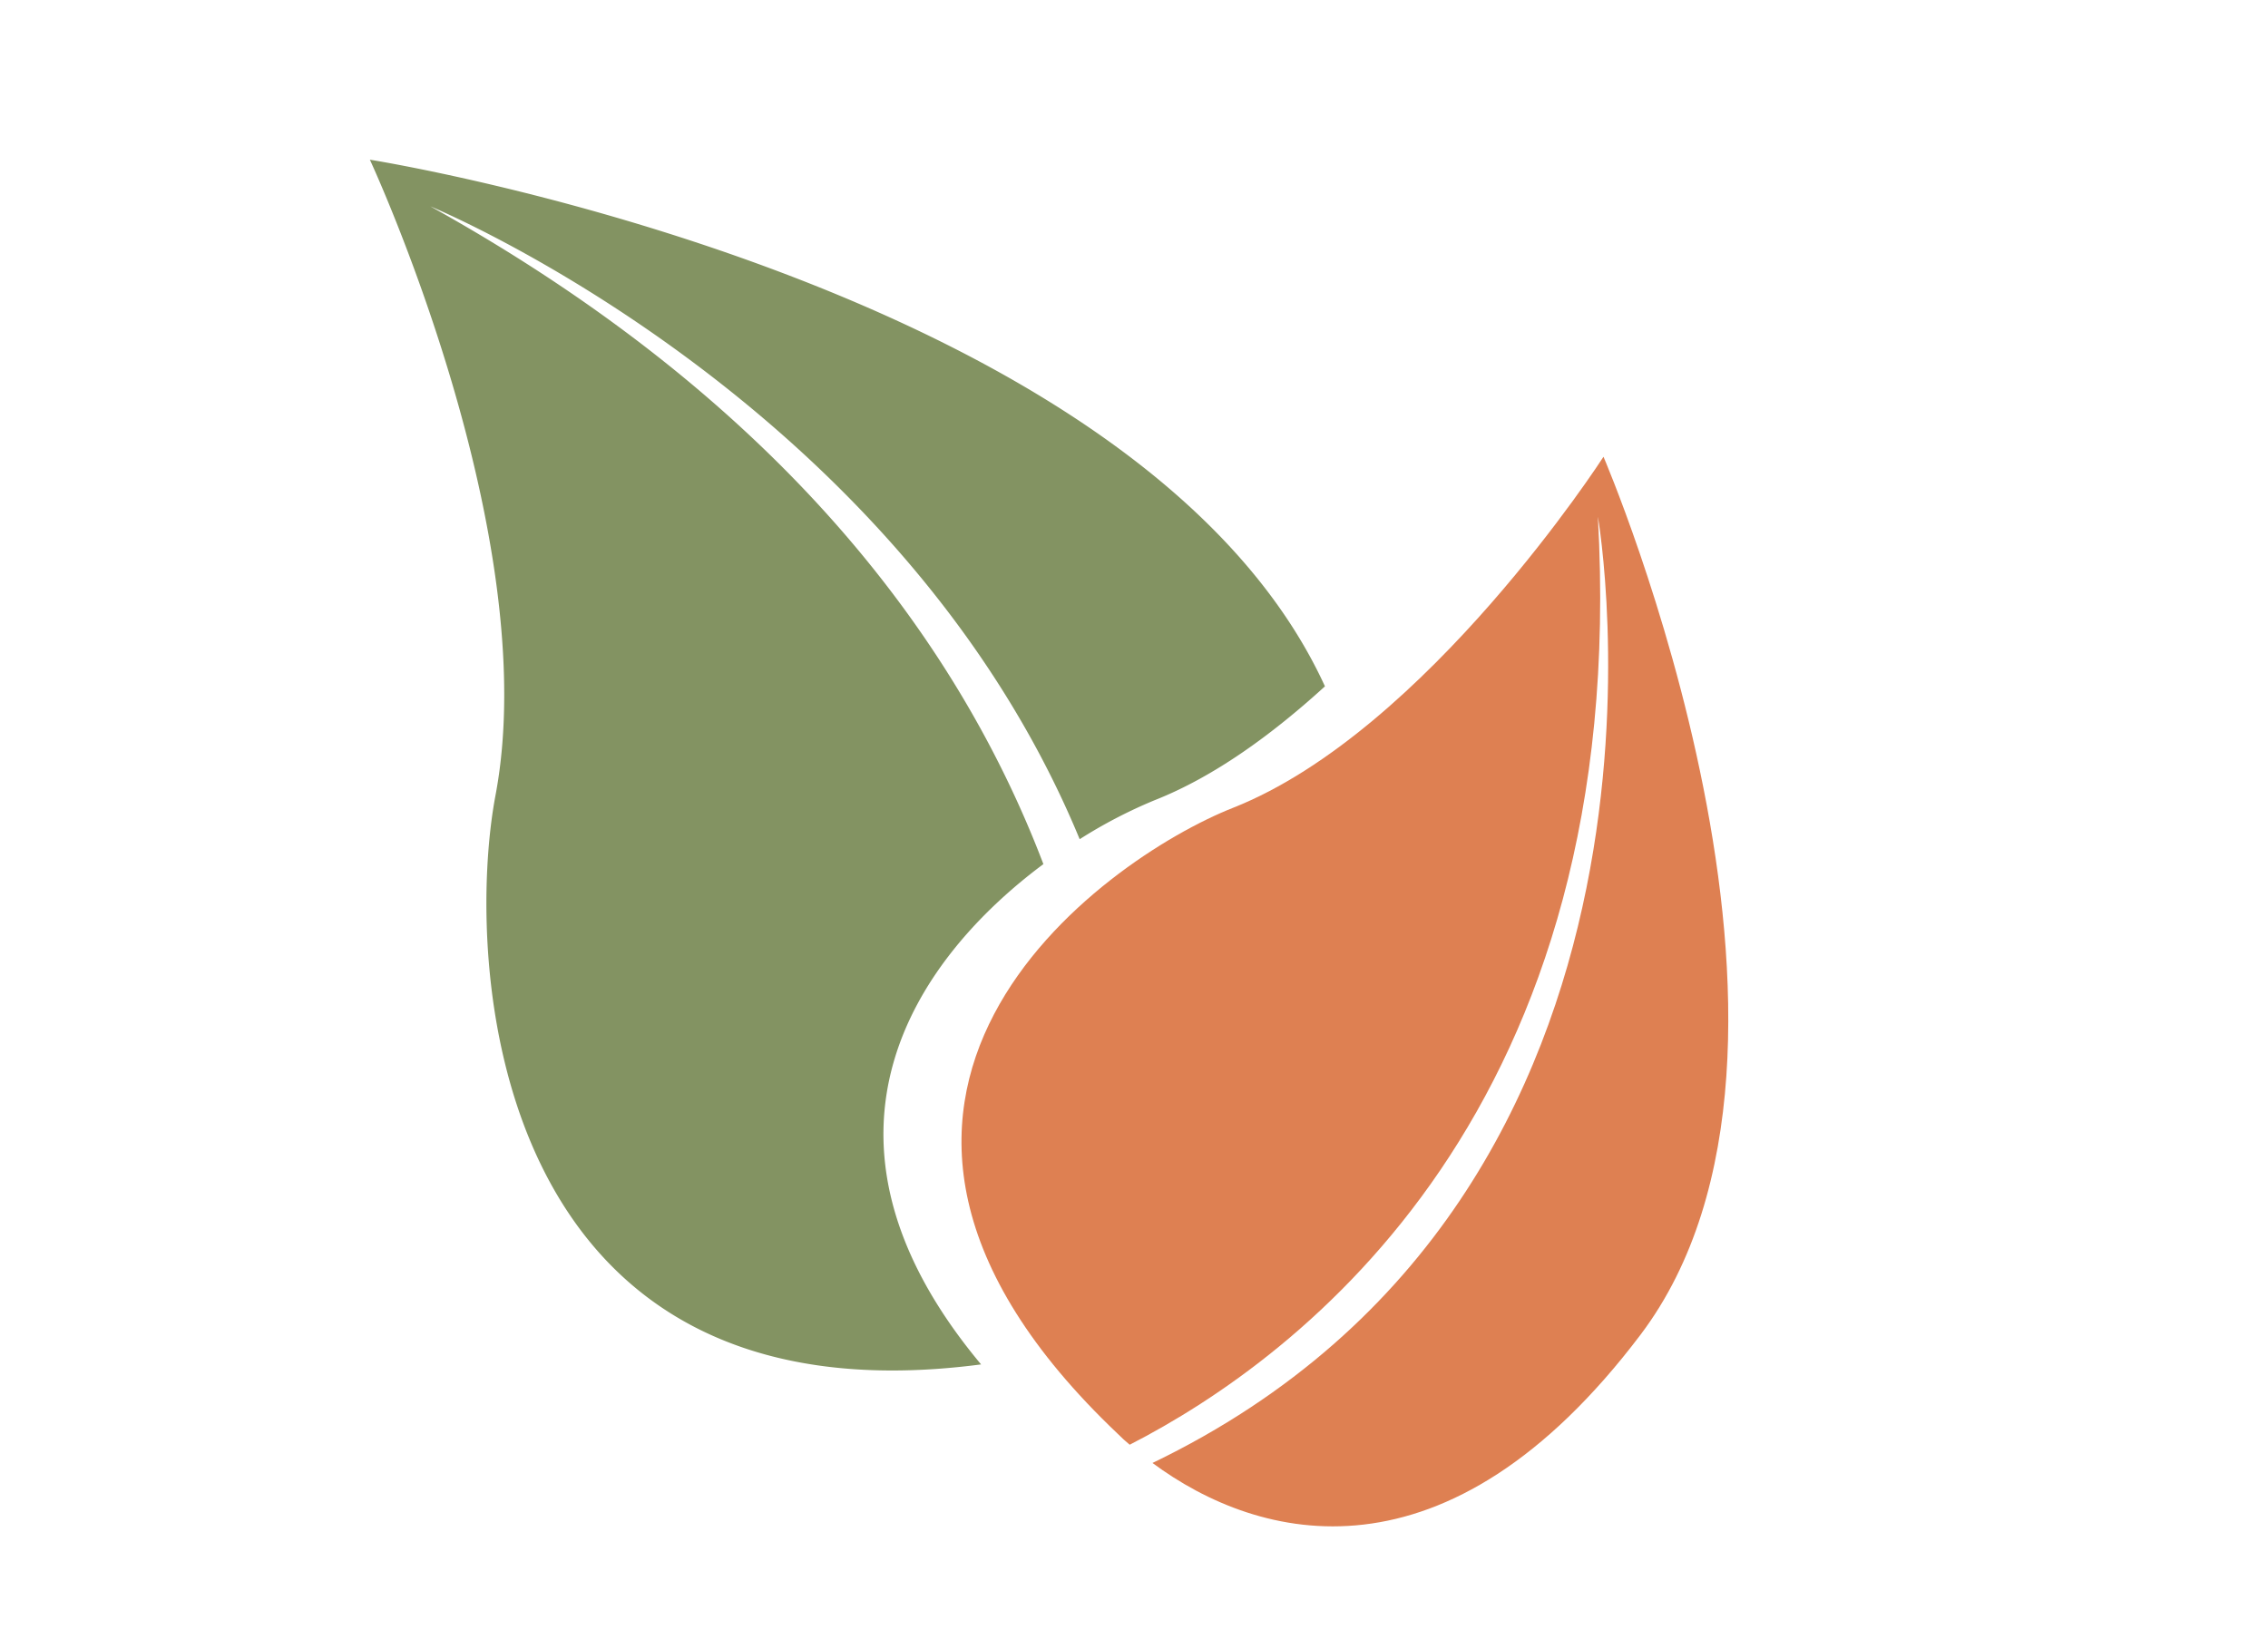 <svg xmlns="http://www.w3.org/2000/svg" width="55" height="40" version="1.0" viewBox="0 0 41.25 30"><defs><clipPath id="a"><path d="M6.715 2.902H25V25H6.715Zm0 0"/></clipPath></defs><path fill="#de8052" d="M29.84 24.277c3.945-5.23-.676-15.968-.676-15.968s-3.215 4.992-6.738 6.386c-2.36.93-8.531 5.282-2.094 11.39.066.067.14.134.215.196 3.113-1.597 9.117-6.101 8.515-16.883 0 0 2.145 12.278-8.101 17.215 1.937 1.434 5.352 2.332 8.879-2.336"/><g clip-path="url(#a)"><path fill="#839362" d="M18.977 15.719c-1.52-3.992-4.715-8.387-11.149-11.965 0 0 8.496 3.496 11.809 11.512a8.78 8.78 0 0 1 1.367-.711c1.09-.43 2.148-1.207 3.094-2.07-3.375-7.365-17.371-9.58-17.371-9.58s3.18 6.832 2.285 11.563C8.453 17.422 8.84 26 17.844 24.82c-3.48-4.164-1.16-7.394 1.133-9.101"/></g></svg>
